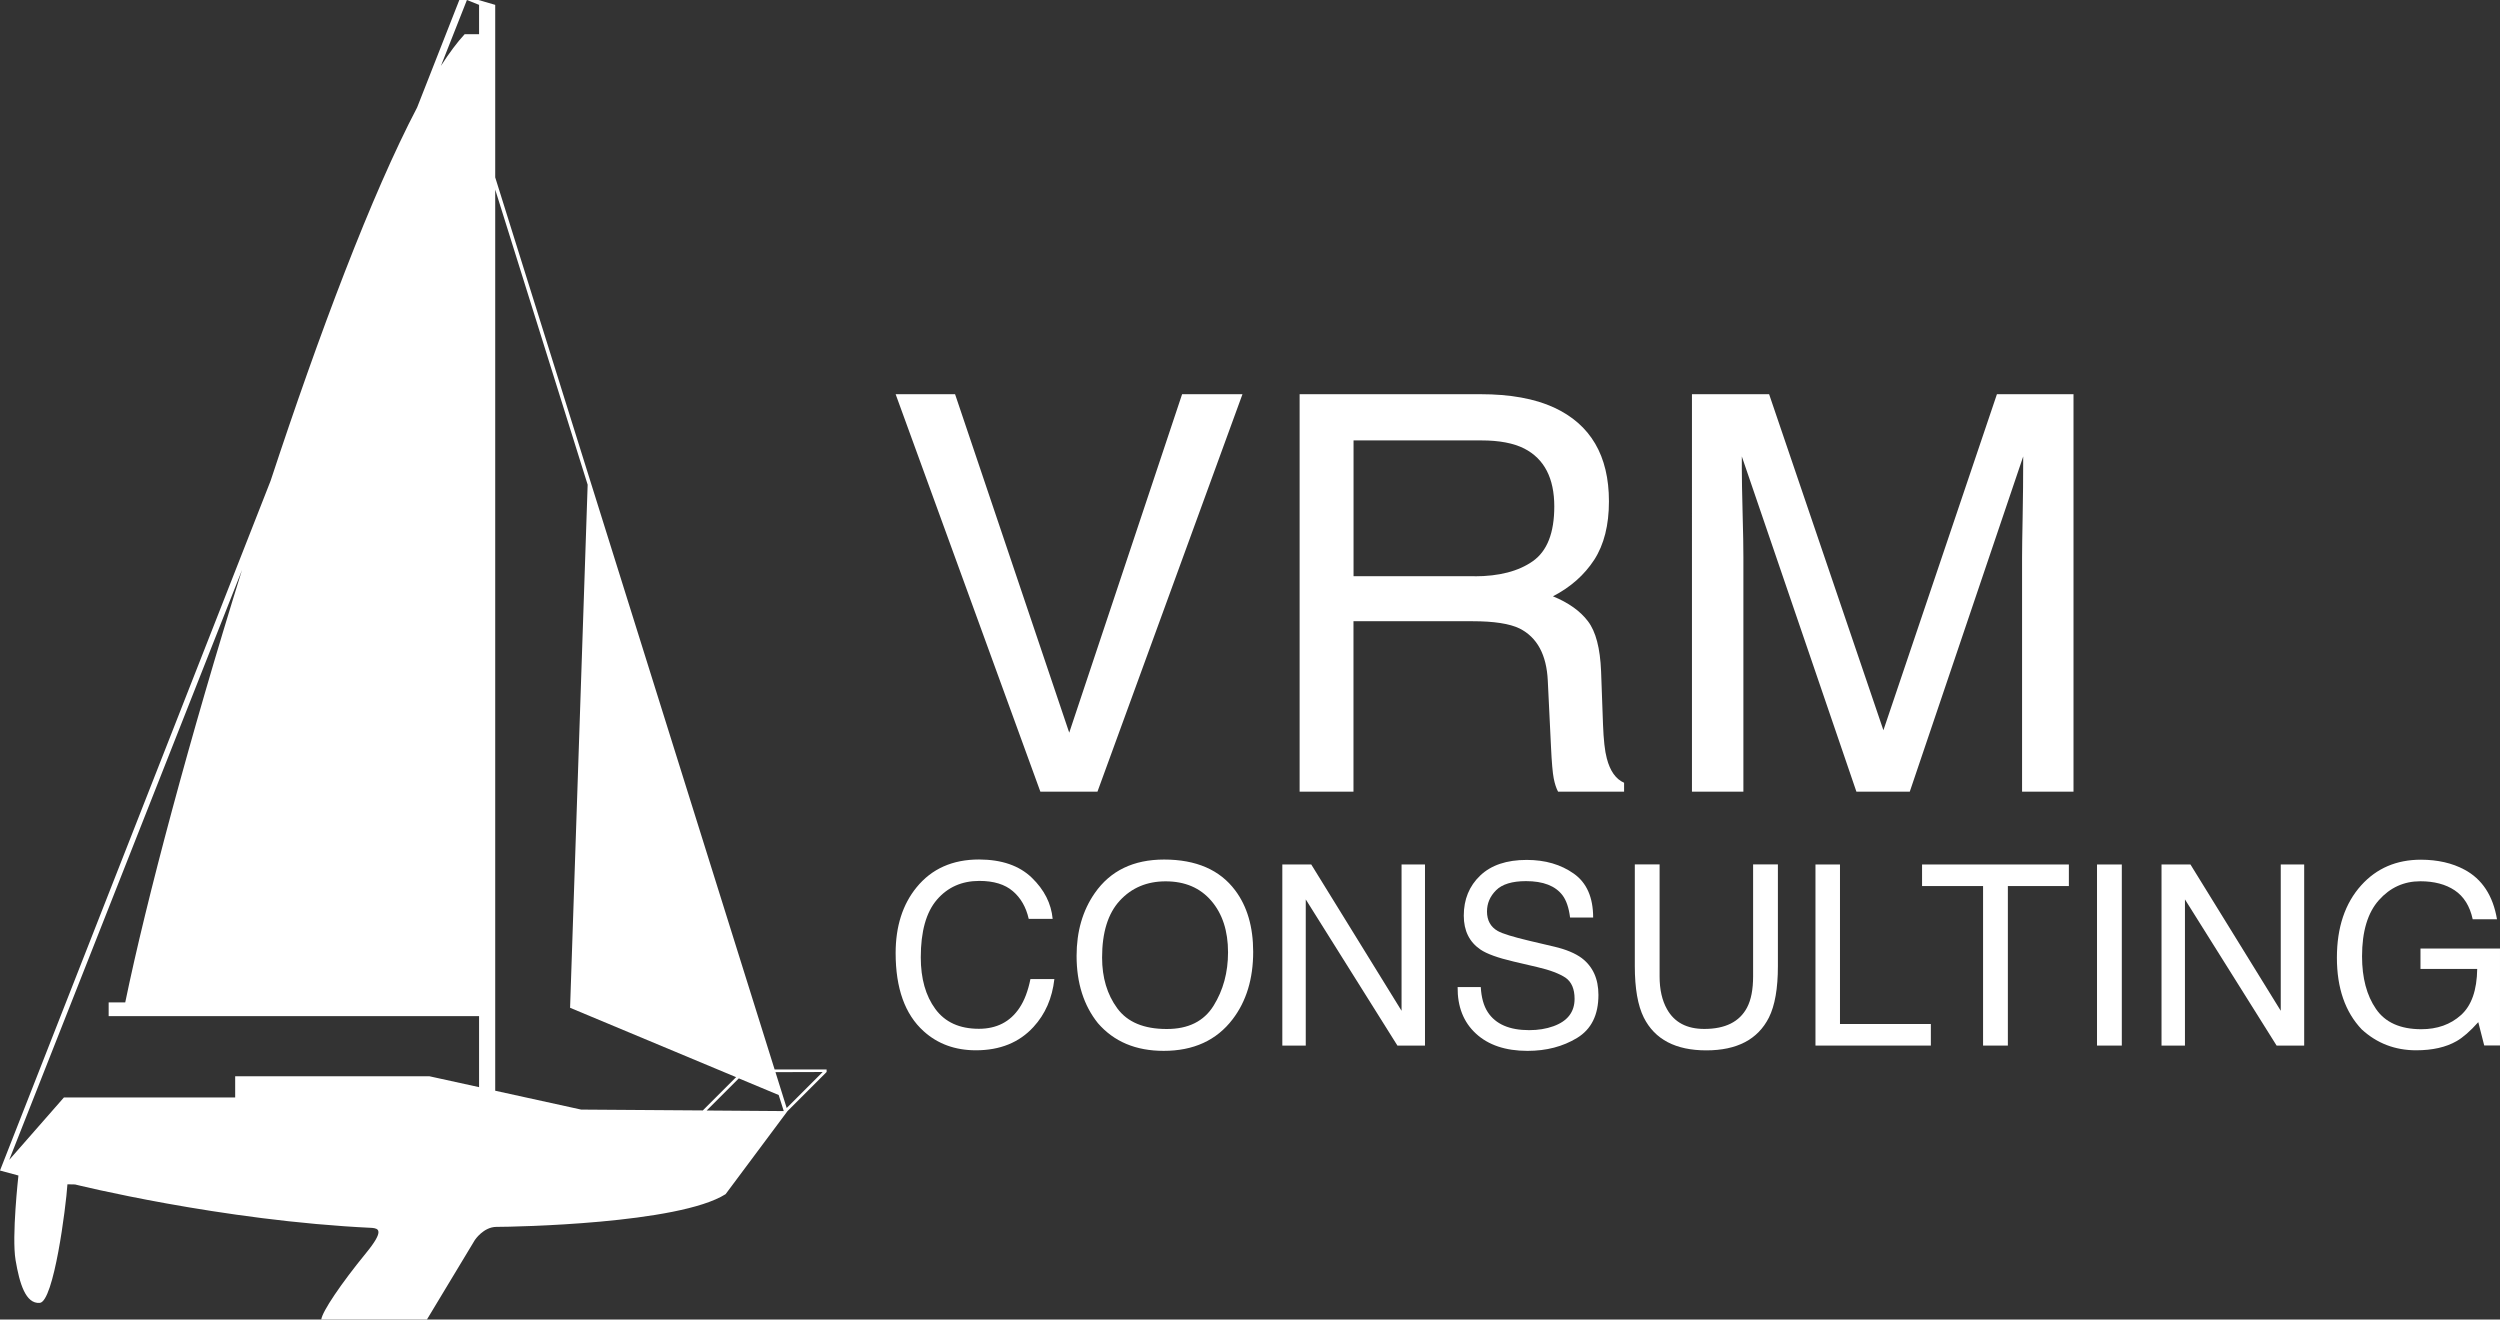 <?xml version="1.0" encoding="utf-8"?>
<!-- Generator: Adobe Illustrator 24.3.0, SVG Export Plug-In . SVG Version: 6.00 Build 0)  -->
<svg version="1.1" id="Ebene_1" xmlns="http://www.w3.org/2000/svg" xmlns:xlink="http://www.w3.org/1999/xlink" x="0px" y="0px"
	 viewBox="0 0 349.95 184.71" style="enable-background:new 0 0 349.95 184.71;" xml:space="preserve">
<rect x="0" y="0" width="349.95" height="184.71" fill="#333333" stroke="none"/>
<style type="text/css">
	.st0{fill:#FFFFFF;}
</style>
<path class="st0" d="M108.43,149.7L69.32,24.83V0.68L64.57-0.7l-6.18,15.74C52.01,27.21,44.67,46.7,37.88,67.3L0,163.85l2.58,0.7
	c0,0-0.96,8.53-0.4,11.84c0.56,3.31,1.41,6.13,3.38,5.99s3.67-13.39,3.88-16.6l1.06,0.02h0c0,0,20.44,5.09,41.59,6.08
	c0.85,0.09,1.8,0.29-0.85,3.52c-3.52,4.31-6.13,8.18-6.27,9.31h14.79l6.71-11.13c0,0,1.21-1.84,3.03-1.84
	c2.48,0,25.53-0.43,32.07-4.58l8.67-11.63l0,0l0,0l0,0h0l0,0l0,0l5.47-5.47v-0.36L108.43,149.7z M67.06,152.18l-6.93-1.52H32.92
	v2.96H8.95l-7.66,8.74l32.59-82.58c-7.25,23.21-13.41,46.26-16.35,60.54h-2.32v1.92h51.85V152.18z M67.06,4.79h-2.02
	c-1.05,1.13-2.16,2.63-3.32,4.43L65.36,0l1.7,0.68V4.79z M81.35,155.32l-12.03-2.64v-10.44v-1.92V26.54l12.94,41.31l-2.46,73.22
	l23.24,9.71l-4.66,4.66L81.35,155.32z M98.92,155.45l4.5-4.5l5.58,2.33l0.71,2.25L98.92,155.45z M110.12,155.1l-1.57-5.02l6.61-0.02
	L110.12,155.1z"/>
<g>
	<path class="st0" d="M133.69,55.18l15.98,47.38l15.8-47.38h8.45l-20.3,55.64h-7.99l-20.26-55.64H133.69z"/>
	<path class="st0" d="M181.93,55.18h25.29c4.17,0,7.6,0.62,10.3,1.86c5.13,2.37,7.7,6.75,7.7,13.14c0,3.33-0.69,6.06-2.06,8.18
		c-1.38,2.12-3.3,3.83-5.78,5.11c2.17,0.89,3.81,2.05,4.9,3.49c1.1,1.44,1.71,3.77,1.84,7.01l0.27,7.46
		c0.08,2.12,0.25,3.7,0.53,4.73c0.46,1.77,1.26,2.9,2.42,3.41v1.25h-9.24c-0.26-0.48-0.46-1.1-0.61-1.86
		c-0.15-0.76-0.28-2.22-0.38-4.39l-0.45-9.28c-0.17-3.64-1.49-6.07-3.94-7.31c-1.4-0.68-3.6-1.02-6.59-1.02h-16.67v23.86h-7.54
		V55.18z M206.41,80.67c3.44,0,6.16-0.71,8.16-2.12c2-1.41,3-3.96,3-7.65c0-3.96-1.4-6.67-4.2-8.11c-1.5-0.76-3.5-1.14-6-1.14h-17.9
		v19.01H206.41z"/>
	<path class="st0" d="M236.84,55.18h10.8l16,47.04l15.89-47.04h10.72v55.64h-7.2V77.98c0-1.14,0.03-3.02,0.08-5.64
		c0.05-2.63,0.08-5.44,0.08-8.45l-15.88,46.93h-7.47l-16.04-46.93v1.7c0,1.36,0.04,3.44,0.11,6.23c0.08,2.79,0.11,4.84,0.11,6.16
		v32.84h-7.2V55.18z"/>
</g>
<g>
	<path class="st0" d="M144.43,122.86c1.75,1.69,2.72,3.61,2.92,5.76H144c-0.37-1.63-1.11-2.93-2.23-3.88
		c-1.11-0.95-2.67-1.43-4.68-1.43c-2.45,0-4.43,0.88-5.94,2.63c-1.51,1.76-2.26,4.45-2.26,8.07c0,2.97,0.68,5.38,2.04,7.23
		c1.36,1.85,3.39,2.77,6.09,2.77c2.48,0,4.38-0.97,5.68-2.92c0.69-1.02,1.2-2.37,1.54-4.04h3.35c-0.3,2.67-1.27,4.91-2.93,6.71
		c-1.99,2.17-4.67,3.26-8.05,3.26c-2.91,0-5.36-0.89-7.33-2.68c-2.61-2.36-3.91-6-3.91-10.93c0-3.74,0.98-6.81,2.93-9.2
		c2.12-2.6,5.03-3.9,8.75-3.9C140.22,120.32,142.68,121.17,144.43,122.86z"/>
	<path class="st0" d="M172.9,124.63c1.68,2.24,2.52,5.11,2.52,8.61c0,3.78-0.96,6.93-2.88,9.44c-2.25,2.95-5.47,4.42-9.65,4.42
		c-3.9,0-6.96-1.29-9.2-3.87c-1.99-2.48-2.99-5.63-2.99-9.42c0-3.43,0.85-6.36,2.55-8.8c2.18-3.13,5.42-4.69,9.7-4.69
		C167.44,120.32,170.75,121.76,172.9,124.63z M169.87,140.79c1.35-2.17,2.03-4.66,2.03-7.49c0-2.98-0.78-5.38-2.34-7.2
		c-1.56-1.82-3.69-2.73-6.39-2.73c-2.62,0-4.76,0.9-6.42,2.7c-1.66,1.8-2.48,4.46-2.48,7.97c0,2.81,0.71,5.18,2.13,7.11
		c1.42,1.93,3.72,2.89,6.91,2.89C166.33,144.05,168.52,142.96,169.87,140.79z"/>
	<path class="st0" d="M179.51,121.01h4.04l12.64,20.48v-20.48h3.28v25.35h-3.86l-12.83-20.46v20.46h-3.28V121.01z"/>
	<path class="st0" d="M207.28,138.18c0.08,1.44,0.4,2.61,0.98,3.5c1.1,1.68,3.03,2.52,5.8,2.52c1.24,0,2.37-0.18,3.39-0.55
		c1.97-0.71,2.96-1.99,2.96-3.83c0-1.38-0.42-2.36-1.25-2.95c-0.85-0.57-2.17-1.08-3.98-1.5l-3.33-0.78
		c-2.17-0.51-3.71-1.06-4.61-1.67c-1.56-1.06-2.34-2.64-2.34-4.75c0-2.28,0.77-4.15,2.3-5.61c1.53-1.46,3.7-2.19,6.51-2.19
		c2.59,0,4.78,0.64,6.59,1.92c1.81,1.28,2.71,3.33,2.71,6.15h-3.23c-0.17-1.36-0.52-2.4-1.06-3.12c-1-1.32-2.71-1.98-5.11-1.98
		c-1.94,0-3.34,0.43-4.19,1.28c-0.85,0.85-1.27,1.84-1.27,2.97c0,1.24,0.5,2.15,1.5,2.73c0.66,0.37,2.15,0.83,4.47,1.38l3.44,0.81
		c1.66,0.39,2.94,0.93,3.85,1.6c1.56,1.19,2.34,2.9,2.34,5.16c0,2.81-1,4.81-2.99,6.02c-1.99,1.21-4.3,1.81-6.94,1.81
		c-3.07,0-5.48-0.81-7.22-2.42c-1.74-1.6-2.59-3.77-2.56-6.51H207.28z"/>
	<path class="st0" d="M232.31,121.01v15.67c0,1.84,0.35,3.37,1.04,4.59c1.03,1.84,2.77,2.76,5.22,2.76c2.93,0,4.93-1,5.98-2.99
		c0.57-1.08,0.85-2.54,0.85-4.37v-15.67h3.47v14.24c0,3.12-0.42,5.52-1.26,7.2c-1.55,3.06-4.47,4.59-8.76,4.59s-7.21-1.53-8.75-4.59
		c-0.84-1.68-1.26-4.08-1.26-7.2v-14.24H232.31z"/>
	<path class="st0" d="M254.13,121.01h3.43v22.33h12.72v3.02h-16.15V121.01z"/>
	<path class="st0" d="M289.6,121.01v3.02h-8.54v22.33h-3.47v-22.33h-8.54v-3.02H289.6z"/>
	<path class="st0" d="M293.54,121.01h3.47v25.35h-3.47V121.01z"/>
	<path class="st0" d="M302.58,121.01h4.04l12.64,20.48v-20.48h3.28v25.35h-3.86l-12.83-20.46v20.46h-3.28V121.01z"/>
	<path class="st0" d="M344.97,121.73c2.48,1.32,4,3.64,4.56,6.95h-3.4c-0.4-1.85-1.25-3.2-2.52-4.05c-1.27-0.85-2.88-1.27-4.81-1.27
		c-2.3,0-4.23,0.88-5.8,2.64c-1.57,1.76-2.36,4.38-2.36,7.87c0,3.01,0.65,5.47,1.95,7.36c1.29,1.89,3.41,2.84,6.34,2.84
		c2.24,0,4.1-0.66,5.57-1.99c1.47-1.33,2.22-3.48,2.26-6.45h-7.94v-2.85h11.13v13.56h-2.21l-0.83-3.26
		c-1.14,1.28-2.16,2.16-3.04,2.66c-1.48,0.85-3.37,1.28-5.65,1.28c-2.95,0-5.49-0.97-7.62-2.92c-2.32-2.44-3.48-5.79-3.48-10.04
		c0-4.24,1.14-7.62,3.4-10.13c2.15-2.39,4.94-3.59,8.37-3.59C341.23,120.35,343.26,120.81,344.97,121.73z"/>
</g>
</svg>
